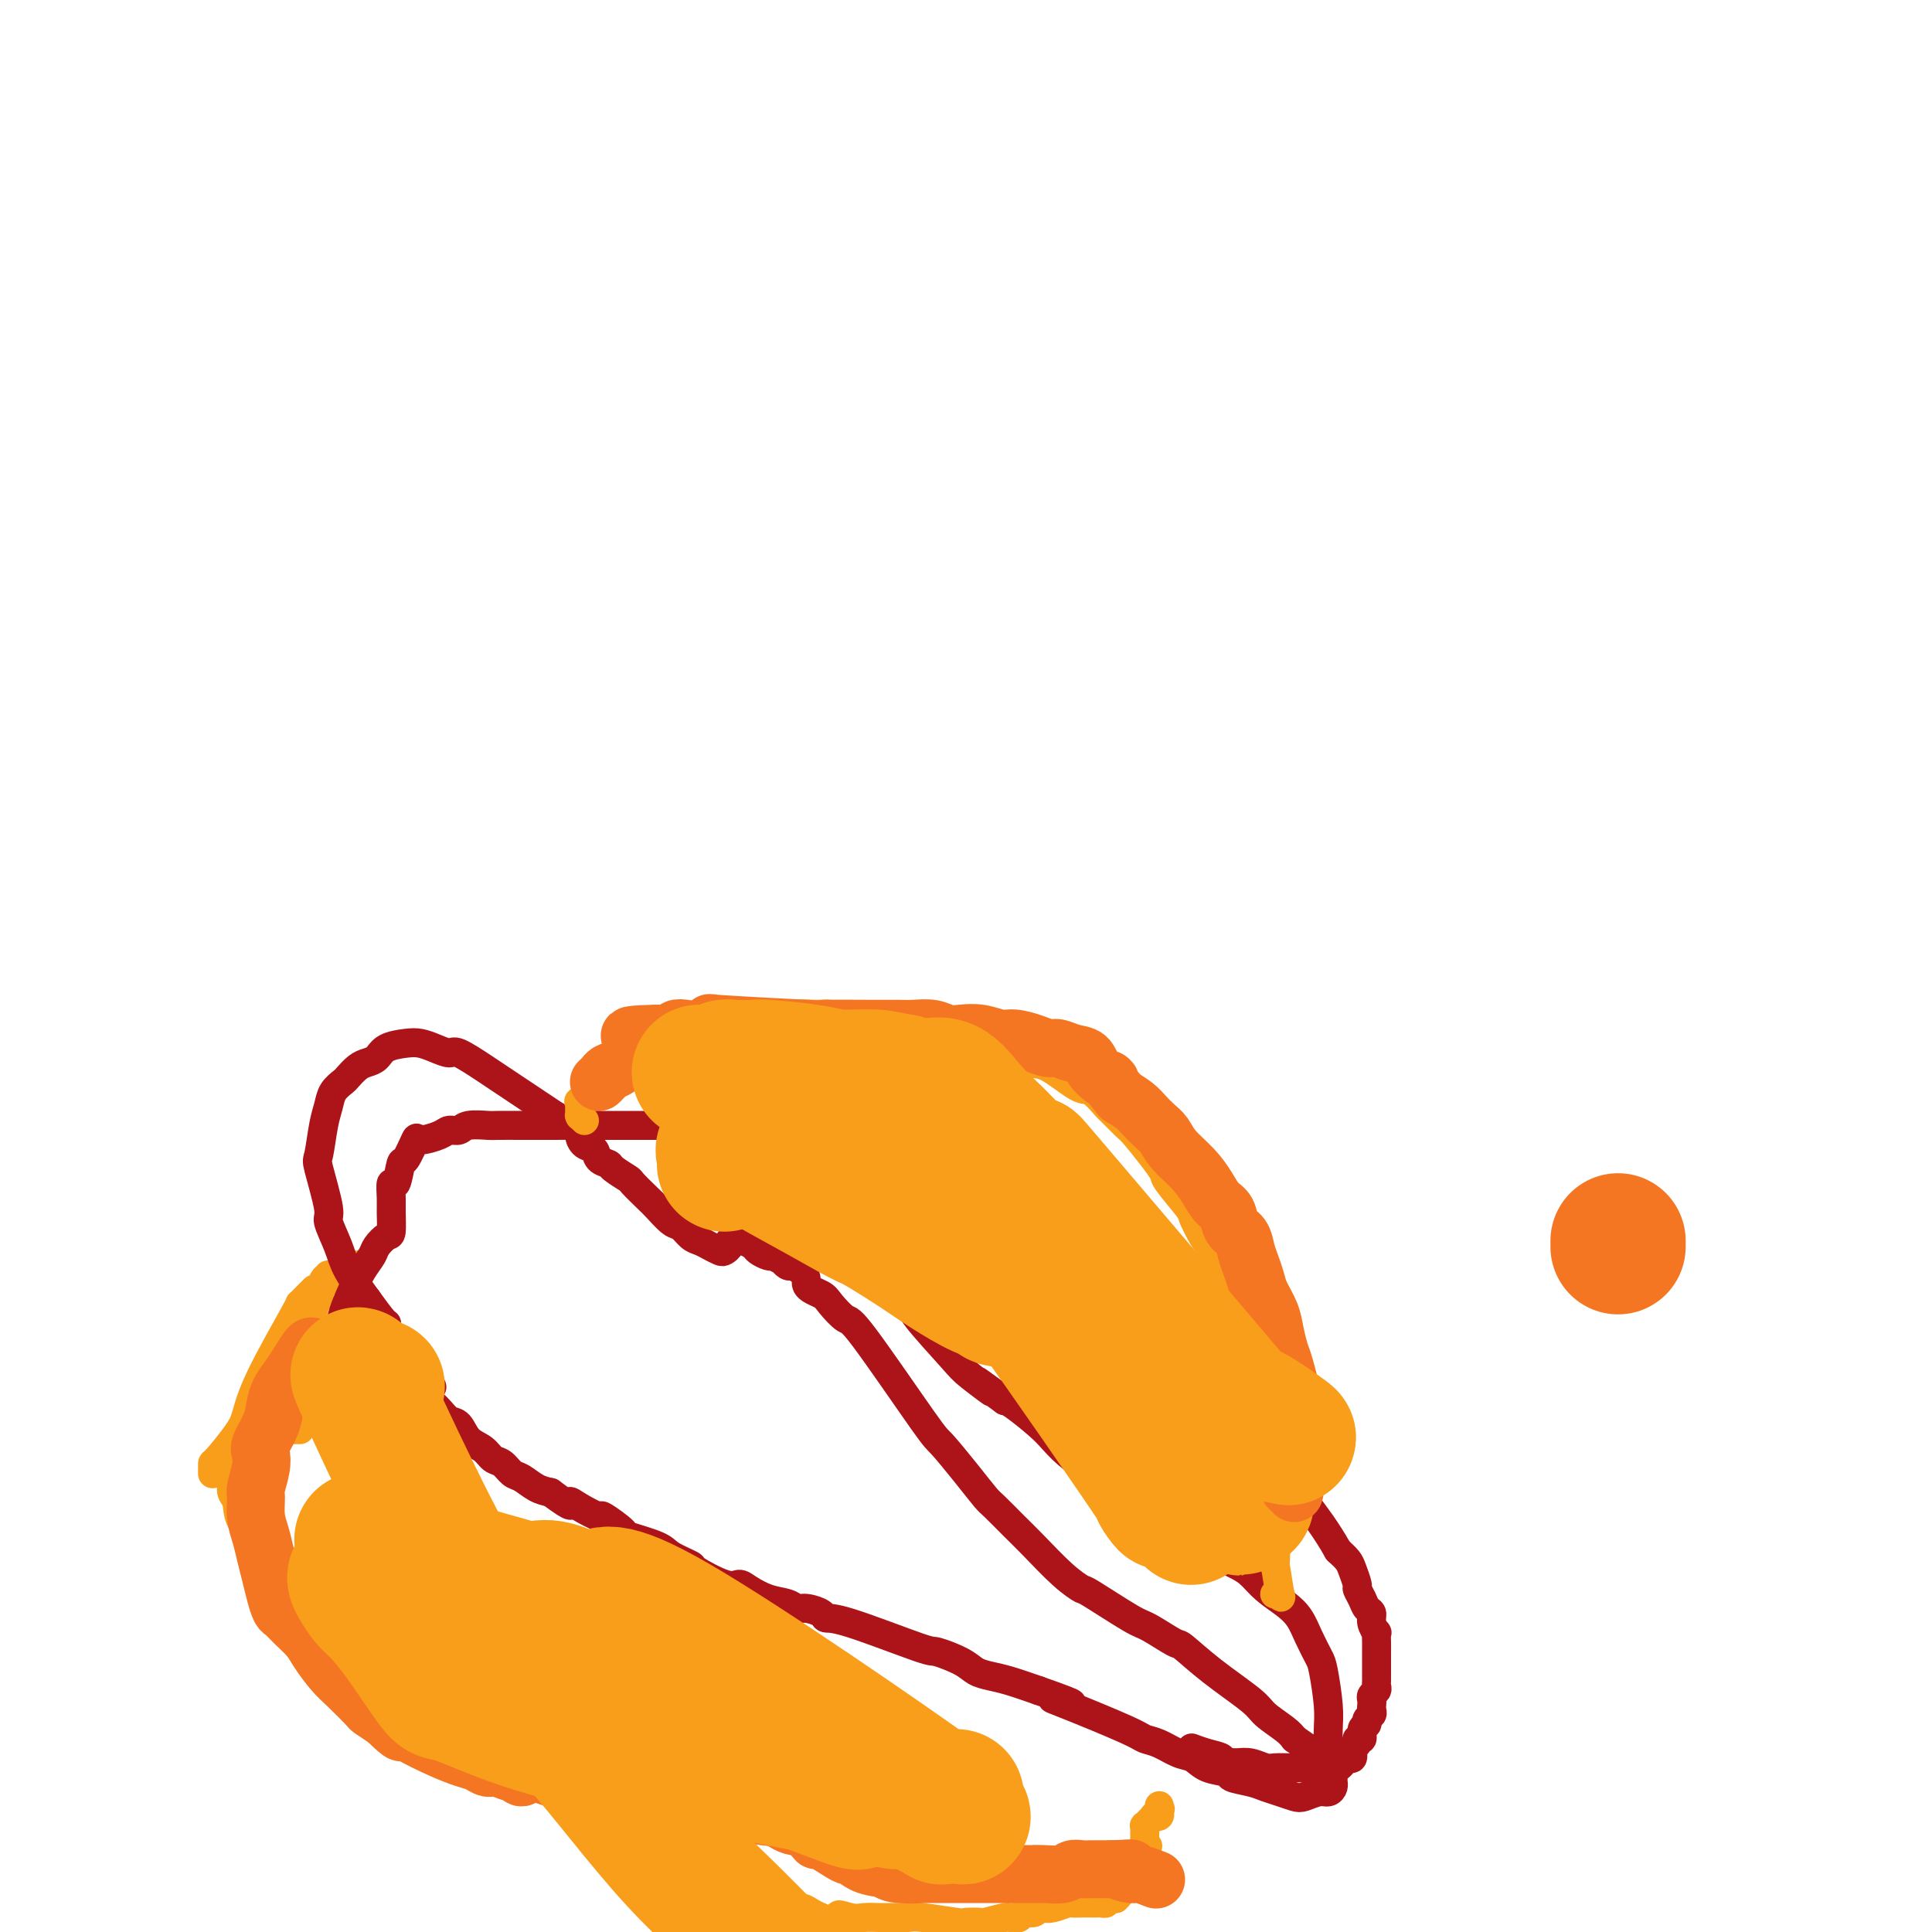 <svg viewBox='0 0 400 400' version='1.1' xmlns='http://www.w3.org/2000/svg' xmlns:xlink='http://www.w3.org/1999/xlink'><g fill='none' stroke='#F99E1B' stroke-width='6' stroke-linecap='round' stroke-linejoin='round'><path d='M50,300c-0.309,0.001 -0.619,0.003 -1,0c-0.381,-0.003 -0.834,-0.010 -1,0c-0.166,0.010 -0.045,0.038 0,0c0.045,-0.038 0.012,-0.141 0,0c-0.012,0.141 -0.004,0.528 0,1c0.004,0.472 0.005,1.031 0,2c-0.005,0.969 -0.015,2.349 0,3c0.015,0.651 0.054,0.574 0,1c-0.054,0.426 -0.202,1.356 0,2c0.202,0.644 0.754,1.002 1,2c0.246,0.998 0.184,2.638 1,4c0.816,1.362 2.508,2.448 3,3c0.492,0.552 -0.216,0.571 0,1c0.216,0.429 1.356,1.269 2,2c0.644,0.731 0.791,1.351 1,2c0.209,0.649 0.479,1.325 1,2c0.521,0.675 1.294,1.350 2,2c0.706,0.650 1.344,1.276 2,2c0.656,0.724 1.331,1.546 2,2c0.669,0.454 1.332,0.540 2,1c0.668,0.460 1.340,1.295 2,2c0.660,0.705 1.309,1.280 2,2c0.691,0.720 1.423,1.585 2,2c0.577,0.415 1.000,0.379 2,1c1.000,0.621 2.577,1.898 4,3c1.423,1.102 2.692,2.029 4,3c1.308,0.971 2.654,1.985 4,3'/><path d='M85,348c5.005,4.192 3.517,3.172 3,3c-0.517,-0.172 -0.063,0.503 2,2c2.063,1.497 5.736,3.817 7,5c1.264,1.183 0.119,1.230 1,2c0.881,0.770 3.789,2.262 5,3c1.211,0.738 0.727,0.722 1,1c0.273,0.278 1.305,0.851 3,2c1.695,1.149 4.053,2.875 6,4c1.947,1.125 3.483,1.650 4,2c0.517,0.350 0.017,0.526 1,1c0.983,0.474 3.451,1.244 5,2c1.549,0.756 2.179,1.496 3,2c0.821,0.504 1.831,0.773 3,1c1.169,0.227 2.496,0.414 4,1c1.504,0.586 3.184,1.571 4,2c0.816,0.429 0.767,0.303 2,1c1.233,0.697 3.746,2.218 5,3c1.254,0.782 1.247,0.825 2,1c0.753,0.175 2.264,0.481 3,1c0.736,0.519 0.697,1.252 2,2c1.303,0.748 3.949,1.511 5,2c1.051,0.489 0.508,0.705 1,1c0.492,0.295 2.019,0.671 3,1c0.981,0.329 1.418,0.613 2,1c0.582,0.387 1.311,0.877 2,1c0.689,0.123 1.339,-0.121 2,0c0.661,0.121 1.332,0.606 2,1c0.668,0.394 1.334,0.697 2,1'/><path d='M170,397c9.641,4.177 5.243,1.119 4,0c-1.243,-1.119 0.668,-0.300 2,0c1.332,0.300 2.085,0.079 3,0c0.915,-0.079 1.994,-0.017 3,0c1.006,0.017 1.941,-0.009 3,0c1.059,0.009 2.243,0.055 3,0c0.757,-0.055 1.089,-0.210 3,0c1.911,0.210 5.402,0.784 7,1c1.598,0.216 1.303,0.072 2,0c0.697,-0.072 2.386,-0.072 3,0c0.614,0.072 0.154,0.217 1,0c0.846,-0.217 2.999,-0.794 4,-1c1.001,-0.206 0.849,-0.040 1,0c0.151,0.040 0.604,-0.046 1,0c0.396,0.046 0.736,0.222 1,0c0.264,-0.222 0.454,-0.843 1,-1c0.546,-0.157 1.449,0.150 2,0c0.551,-0.150 0.749,-0.758 1,-1c0.251,-0.242 0.556,-0.117 1,0c0.444,0.117 1.026,0.228 2,0c0.974,-0.228 2.341,-0.793 3,-1c0.659,-0.207 0.610,-0.056 1,0c0.390,0.056 1.218,0.016 2,0c0.782,-0.016 1.516,-0.007 2,0c0.484,0.007 0.717,0.012 1,0c0.283,-0.012 0.615,-0.042 1,0c0.385,0.042 0.824,0.155 1,0c0.176,-0.155 0.088,-0.577 0,-1'/><path d='M229,393c4.265,-0.773 1.928,-0.206 1,0c-0.928,0.206 -0.446,0.051 0,0c0.446,-0.051 0.855,0.001 1,0c0.145,-0.001 0.025,-0.057 0,0c-0.025,0.057 0.045,0.225 0,0c-0.045,-0.225 -0.205,-0.844 0,-1c0.205,-0.156 0.773,0.150 1,0c0.227,-0.150 0.111,-0.758 0,-1c-0.111,-0.242 -0.218,-0.120 0,0c0.218,0.120 0.762,0.238 1,0c0.238,-0.238 0.169,-0.833 0,-1c-0.169,-0.167 -0.439,0.095 0,0c0.439,-0.095 1.585,-0.546 2,-1c0.415,-0.454 0.097,-0.910 0,-1c-0.097,-0.090 0.027,0.186 0,0c-0.027,-0.186 -0.204,-0.833 0,-1c0.204,-0.167 0.791,0.147 1,0c0.209,-0.147 0.042,-0.756 0,-1c-0.042,-0.244 0.041,-0.122 0,0c-0.041,0.122 -0.207,0.244 0,0c0.207,-0.244 0.788,-0.853 1,-1c0.212,-0.147 0.057,0.167 0,0c-0.057,-0.167 -0.015,-0.814 0,-1c0.015,-0.186 0.004,0.090 0,0c-0.004,-0.090 -0.002,-0.545 0,-1'/><path d='M237,383c1.238,-1.563 0.332,-0.470 0,0c-0.332,0.470 -0.089,0.318 0,0c0.089,-0.318 0.024,-0.803 0,-1c-0.024,-0.197 -0.006,-0.104 0,0c0.006,0.104 0.002,0.221 0,0c-0.002,-0.221 -0.000,-0.781 0,-1c0.000,-0.219 0.000,-0.096 0,0c-0.000,0.096 0.000,0.165 0,0c-0.000,-0.165 -0.001,-0.565 0,-1c0.001,-0.435 0.004,-0.905 0,-1c-0.004,-0.095 -0.015,0.184 0,0c0.015,-0.184 0.056,-0.833 0,-1c-0.056,-0.167 -0.207,0.148 0,0c0.207,-0.148 0.774,-0.757 1,-1c0.226,-0.243 0.112,-0.118 0,0c-0.112,0.118 -0.222,0.229 0,0c0.222,-0.229 0.778,-0.797 1,-1c0.222,-0.203 0.112,-0.041 0,0c-0.112,0.041 -0.226,-0.041 0,0c0.226,0.041 0.792,0.203 1,0c0.208,-0.203 0.060,-0.772 0,-1c-0.060,-0.228 -0.030,-0.114 0,0'/><path d='M240,375c0.464,-1.179 0.125,-0.125 0,0c-0.125,0.125 -0.036,-0.679 0,-1c0.036,-0.321 0.018,-0.161 0,0'/><path d='M62,296c0.083,0.001 0.167,0.001 0,0c-0.167,-0.001 -0.584,-0.004 -1,0c-0.416,0.004 -0.829,0.015 -1,0c-0.171,-0.015 -0.098,-0.056 0,0c0.098,0.056 0.222,0.207 0,0c-0.222,-0.207 -0.792,-0.773 -1,-1c-0.208,-0.227 -0.056,-0.113 0,0c0.056,0.113 0.015,0.227 0,0c-0.015,-0.227 -0.004,-0.796 0,-1c0.004,-0.204 0.001,-0.044 0,0c-0.001,0.044 -0.000,-0.030 0,0c0.000,0.030 0.000,0.163 0,0c-0.000,-0.163 -0.000,-0.621 0,-1c0.000,-0.379 -0.000,-0.680 0,-1c0.000,-0.320 0.000,-0.659 0,-1c-0.000,-0.341 -0.000,-0.683 0,-1c0.000,-0.317 0.000,-0.610 0,-1c-0.000,-0.390 -0.001,-0.879 0,-1c0.001,-0.121 0.004,0.126 0,0c-0.004,-0.126 -0.015,-0.625 0,-1c0.015,-0.375 0.057,-0.626 0,-1c-0.057,-0.374 -0.211,-0.870 0,-1c0.211,-0.130 0.789,0.106 1,0c0.211,-0.106 0.056,-0.553 0,-1c-0.056,-0.447 -0.012,-0.893 0,-1c0.012,-0.107 -0.007,0.126 0,0c0.007,-0.126 0.040,-0.611 0,-1c-0.040,-0.389 -0.154,-0.683 0,-1c0.154,-0.317 0.577,-0.659 1,-1'/><path d='M61,280c0.246,-2.517 -0.140,-1.308 0,-1c0.140,0.308 0.807,-0.285 1,-1c0.193,-0.715 -0.088,-1.554 0,-2c0.088,-0.446 0.544,-0.501 1,-1c0.456,-0.499 0.910,-1.443 1,-2c0.090,-0.557 -0.186,-0.727 0,-1c0.186,-0.273 0.833,-0.650 1,-1c0.167,-0.350 -0.148,-0.672 0,-1c0.148,-0.328 0.758,-0.662 1,-1c0.242,-0.338 0.116,-0.682 0,-1c-0.116,-0.318 -0.223,-0.611 0,-1c0.223,-0.389 0.777,-0.875 1,-1c0.223,-0.125 0.116,0.110 0,0c-0.116,-0.110 -0.243,-0.565 0,-1c0.243,-0.435 0.854,-0.849 1,-1c0.146,-0.151 -0.172,-0.041 0,0c0.172,0.041 0.835,0.011 1,0c0.165,-0.011 -0.167,-0.002 0,0c0.167,0.002 0.833,-0.004 1,0c0.167,0.004 -0.167,0.016 0,0c0.167,-0.016 0.833,-0.061 1,0c0.167,0.061 -0.167,0.226 0,0c0.167,-0.226 0.833,-0.845 1,-1c0.167,-0.155 -0.165,0.155 0,0c0.165,-0.155 0.828,-0.773 1,-1c0.172,-0.227 -0.146,-0.061 0,0c0.146,0.061 0.756,0.017 1,0c0.244,-0.017 0.122,-0.009 0,0'/><path d='M74,262c1.000,-0.333 0.500,-0.167 0,0'/><path d='M44,305c-0.000,0.111 -0.000,0.222 0,0c0.000,-0.222 0.000,-0.777 0,-1c-0.000,-0.223 -0.001,-0.114 0,0c0.001,0.114 0.003,0.234 0,0c-0.003,-0.234 -0.010,-0.823 0,-1c0.010,-0.177 0.039,0.056 1,-1c0.961,-1.056 2.856,-3.403 4,-5c1.144,-1.597 1.539,-2.445 2,-4c0.461,-1.555 0.989,-3.818 3,-8c2.011,-4.182 5.506,-10.284 7,-13c1.494,-2.716 0.988,-2.047 1,-2c0.012,0.047 0.543,-0.527 1,-1c0.457,-0.473 0.840,-0.845 1,-1c0.160,-0.155 0.095,-0.094 0,0c-0.095,0.094 -0.221,0.221 0,0c0.221,-0.221 0.790,-0.790 1,-1c0.210,-0.210 0.060,-0.060 0,0c-0.060,0.060 -0.030,0.030 0,0'/></g>
<g fill='none' stroke='#AD1419' stroke-width='6' stroke-linecap='round' stroke-linejoin='round'><path d='M76,269c-0.454,-0.009 -0.908,-0.018 -1,0c-0.092,0.018 0.177,0.063 0,0c-0.177,-0.063 -0.802,-0.232 -1,0c-0.198,0.232 0.031,0.867 0,1c-0.031,0.133 -0.322,-0.236 0,0c0.322,0.236 1.255,1.077 2,2c0.745,0.923 1.300,1.926 2,3c0.700,1.074 1.543,2.218 2,3c0.457,0.782 0.527,1.203 1,2c0.473,0.797 1.348,1.970 2,3c0.652,1.030 1.081,1.915 2,3c0.919,1.085 2.330,2.369 3,3c0.670,0.631 0.601,0.610 1,1c0.399,0.390 1.265,1.192 2,2c0.735,0.808 1.337,1.621 2,2c0.663,0.379 1.385,0.324 2,1c0.615,0.676 1.124,2.083 2,3c0.876,0.917 2.121,1.344 3,2c0.879,0.656 1.393,1.541 2,2c0.607,0.459 1.306,0.490 2,1c0.694,0.510 1.382,1.497 2,2c0.618,0.503 1.166,0.520 2,1c0.834,0.480 1.952,1.423 3,2c1.048,0.577 2.024,0.789 3,1'/><path d='M114,309c5.336,3.986 4.178,2.452 4,2c-0.178,-0.452 0.626,0.179 2,1c1.374,0.821 3.317,1.834 4,2c0.683,0.166 0.106,-0.514 1,0c0.894,0.514 3.260,2.222 4,3c0.740,0.778 -0.147,0.626 1,1c1.147,0.374 4.327,1.275 6,2c1.673,0.725 1.838,1.276 3,2c1.162,0.724 3.321,1.622 4,2c0.679,0.378 -0.122,0.238 1,1c1.122,0.762 4.167,2.428 6,3c1.833,0.572 2.455,0.052 3,0c0.545,-0.052 1.012,0.364 2,1c0.988,0.636 2.496,1.494 4,2c1.504,0.506 3.004,0.662 4,1c0.996,0.338 1.488,0.860 2,1c0.512,0.140 1.045,-0.102 2,0c0.955,0.102 2.332,0.548 3,1c0.668,0.452 0.626,0.912 1,1c0.374,0.088 1.163,-0.194 5,1c3.837,1.194 10.721,3.864 14,5c3.279,1.136 2.952,0.737 4,1c1.048,0.263 3.471,1.186 5,2c1.529,0.814 2.162,1.517 3,2c0.838,0.483 1.879,0.745 3,1c1.121,0.255 2.320,0.501 4,1c1.680,0.499 3.840,1.249 6,2'/><path d='M215,350c11.020,3.869 6.071,2.541 4,2c-2.071,-0.541 -1.264,-0.296 2,1c3.264,1.296 8.985,3.641 12,5c3.015,1.359 3.323,1.730 4,2c0.677,0.270 1.723,0.440 3,1c1.277,0.560 2.784,1.512 4,2c1.216,0.488 2.142,0.512 3,1c0.858,0.488 1.647,1.440 3,2c1.353,0.560 3.271,0.727 4,1c0.729,0.273 0.268,0.651 1,1c0.732,0.349 2.656,0.669 4,1c1.344,0.331 2.107,0.673 3,1c0.893,0.327 1.916,0.638 3,1c1.084,0.362 2.227,0.774 3,1c0.773,0.226 1.174,0.267 2,0c0.826,-0.267 2.078,-0.841 3,-1c0.922,-0.159 1.515,0.097 2,0c0.485,-0.097 0.862,-0.547 1,-1c0.138,-0.453 0.036,-0.909 0,-1c-0.036,-0.091 -0.007,0.183 0,0c0.007,-0.183 -0.009,-0.822 0,-1c0.009,-0.178 0.044,0.106 0,0c-0.044,-0.106 -0.166,-0.601 0,-1c0.166,-0.399 0.619,-0.701 1,-1c0.381,-0.299 0.690,-0.596 1,-1c0.310,-0.404 0.622,-0.917 1,-1c0.378,-0.083 0.822,0.262 1,0c0.178,-0.262 0.089,-1.131 0,-2'/><path d='M280,362c0.863,-1.396 1.020,-0.885 1,-1c-0.020,-0.115 -0.217,-0.857 0,-1c0.217,-0.143 0.846,0.313 1,0c0.154,-0.313 -0.169,-1.393 0,-2c0.169,-0.607 0.830,-0.740 1,-1c0.170,-0.260 -0.150,-0.647 0,-1c0.150,-0.353 0.771,-0.672 1,-1c0.229,-0.328 0.065,-0.665 0,-1c-0.065,-0.335 -0.032,-0.667 0,-1c0.032,-0.333 0.061,-0.667 0,-1c-0.061,-0.333 -0.212,-0.666 0,-1c0.212,-0.334 0.789,-0.671 1,-1c0.211,-0.329 0.057,-0.651 0,-1c-0.057,-0.349 -0.015,-0.723 0,-1c0.015,-0.277 0.004,-0.455 0,-1c-0.004,-0.545 -0.001,-1.458 0,-2c0.001,-0.542 -0.000,-0.713 0,-1c0.000,-0.287 0.001,-0.688 0,-1c-0.001,-0.312 -0.004,-0.534 0,-1c0.004,-0.466 0.016,-1.175 0,-2c-0.016,-0.825 -0.060,-1.764 0,-2c0.060,-0.236 0.224,0.232 0,0c-0.224,-0.232 -0.834,-1.166 -1,-2c-0.166,-0.834 0.114,-1.570 0,-2c-0.114,-0.430 -0.622,-0.556 -1,-1c-0.378,-0.444 -0.625,-1.207 -1,-2c-0.375,-0.793 -0.877,-1.616 -1,-2c-0.123,-0.384 0.132,-0.330 0,-1c-0.132,-0.670 -0.651,-2.065 -1,-3c-0.349,-0.935 -0.528,-1.410 -1,-2c-0.472,-0.590 -1.236,-1.295 -2,-2'/><path d='M277,321c-2.547,-4.556 -4.913,-7.447 -6,-9c-1.087,-1.553 -0.893,-1.767 -1,-2c-0.107,-0.233 -0.515,-0.485 -1,-1c-0.485,-0.515 -1.047,-1.293 -2,-3c-0.953,-1.707 -2.296,-4.344 -3,-6c-0.704,-1.656 -0.770,-2.331 -1,-3c-0.230,-0.669 -0.624,-1.332 -1,-2c-0.376,-0.668 -0.734,-1.342 -1,-2c-0.266,-0.658 -0.441,-1.302 -1,-2c-0.559,-0.698 -1.502,-1.452 -2,-2c-0.498,-0.548 -0.552,-0.890 -1,-2c-0.448,-1.110 -1.291,-2.987 -2,-4c-0.709,-1.013 -1.286,-1.163 -2,-2c-0.714,-0.837 -1.566,-2.360 -2,-3c-0.434,-0.640 -0.452,-0.398 -1,-1c-0.548,-0.602 -1.628,-2.048 -3,-3c-1.372,-0.952 -3.036,-1.412 -4,-2c-0.964,-0.588 -1.228,-1.306 -2,-2c-0.772,-0.694 -2.052,-1.366 -3,-2c-0.948,-0.634 -1.564,-1.232 -2,-2c-0.436,-0.768 -0.691,-1.705 -1,-2c-0.309,-0.295 -0.672,0.054 -1,0c-0.328,-0.054 -0.622,-0.511 -2,-2c-1.378,-1.489 -3.842,-4.009 -5,-5c-1.158,-0.991 -1.011,-0.451 -2,-1c-0.989,-0.549 -3.112,-2.186 -4,-3c-0.888,-0.814 -0.539,-0.804 -1,-1c-0.461,-0.196 -1.730,-0.598 -3,-1'/><path d='M217,251c-5.737,-4.567 -3.078,-2.486 -3,-2c0.078,0.486 -2.423,-0.625 -4,-1c-1.577,-0.375 -2.228,-0.015 -3,0c-0.772,0.015 -1.665,-0.314 -3,-1c-1.335,-0.686 -3.113,-1.728 -4,-2c-0.887,-0.272 -0.884,0.225 -2,0c-1.116,-0.225 -3.352,-1.174 -5,-2c-1.648,-0.826 -2.710,-1.531 -4,-2c-1.290,-0.469 -2.808,-0.703 -4,-1c-1.192,-0.297 -2.057,-0.658 -3,-1c-0.943,-0.342 -1.964,-0.666 -3,-1c-1.036,-0.334 -2.088,-0.677 -3,-1c-0.912,-0.323 -1.685,-0.626 -3,-1c-1.315,-0.374 -3.171,-0.818 -4,-1c-0.829,-0.182 -0.630,-0.100 -1,0c-0.370,0.100 -1.308,0.219 -2,0c-0.692,-0.219 -1.139,-0.777 -2,-1c-0.861,-0.223 -2.138,-0.112 -3,0c-0.862,0.112 -1.310,0.226 -3,0c-1.690,-0.226 -4.623,-0.793 -8,-1c-3.377,-0.207 -7.198,-0.056 -9,0c-1.802,0.056 -1.585,0.015 -2,0c-0.415,-0.015 -1.462,-0.004 -3,0c-1.538,0.004 -3.567,0.001 -5,0c-1.433,-0.001 -2.270,-0.000 -3,0c-0.730,0.000 -1.351,0.000 -2,0c-0.649,-0.000 -1.324,-0.000 -2,0'/><path d='M124,233c-7.205,-0.309 -2.718,-0.083 -2,0c0.718,0.083 -2.333,0.022 -4,0c-1.667,-0.022 -1.949,-0.006 -3,0c-1.051,0.006 -2.869,0.000 -4,0c-1.131,-0.000 -1.573,0.004 -3,0c-1.427,-0.004 -3.839,-0.016 -5,0c-1.161,0.016 -1.071,0.059 -2,0c-0.929,-0.059 -2.876,-0.221 -4,0c-1.124,0.221 -1.424,0.826 -2,1c-0.576,0.174 -1.429,-0.082 -2,0c-0.571,0.082 -0.860,0.501 -2,1c-1.140,0.499 -3.131,1.078 -4,1c-0.869,-0.078 -0.615,-0.812 -1,0c-0.385,0.812 -1.410,3.169 -2,4c-0.590,0.831 -0.747,0.135 -1,1c-0.253,0.865 -0.603,3.290 -1,4c-0.397,0.710 -0.840,-0.295 -1,0c-0.160,0.295 -0.036,1.889 0,3c0.036,1.111 -0.017,1.739 0,3c0.017,1.261 0.104,3.155 0,4c-0.104,0.845 -0.398,0.640 -1,1c-0.602,0.360 -1.513,1.284 -2,2c-0.487,0.716 -0.550,1.222 -1,2c-0.450,0.778 -1.285,1.827 -2,3c-0.715,1.173 -1.308,2.470 -2,4c-0.692,1.530 -1.483,3.294 -2,5c-0.517,1.706 -0.758,3.353 -1,5'/><path d='M70,277c-3.017,7.669 -2.058,6.342 -2,6c0.058,-0.342 -0.783,0.301 -1,1c-0.217,0.699 0.190,1.455 0,2c-0.190,0.545 -0.976,0.878 -1,1c-0.024,0.122 0.715,0.032 1,0c0.285,-0.032 0.117,-0.007 1,0c0.883,0.007 2.818,-0.003 4,0c1.182,0.003 1.610,0.019 2,0c0.390,-0.019 0.743,-0.071 2,0c1.257,0.071 3.419,0.267 5,0c1.581,-0.267 2.579,-0.995 4,-1c1.421,-0.005 3.263,0.713 4,1c0.737,0.287 0.368,0.144 0,0'/><path d='M80,274c0.052,0.033 0.103,0.065 0,0c-0.103,-0.065 -0.361,-0.228 -1,-1c-0.639,-0.772 -1.658,-2.154 -3,-4c-1.342,-1.846 -3.008,-4.155 -4,-6c-0.992,-1.845 -1.310,-3.225 -2,-5c-0.690,-1.775 -1.751,-3.945 -2,-5c-0.249,-1.055 0.315,-0.995 0,-3c-0.315,-2.005 -1.508,-6.074 -2,-8c-0.492,-1.926 -0.283,-1.710 0,-3c0.283,-1.290 0.638,-4.085 1,-6c0.362,-1.915 0.730,-2.951 1,-4c0.270,-1.049 0.442,-2.113 1,-3c0.558,-0.887 1.501,-1.599 2,-2c0.499,-0.401 0.555,-0.492 1,-1c0.445,-0.508 1.281,-1.432 2,-2c0.719,-0.568 1.322,-0.780 2,-1c0.678,-0.220 1.430,-0.449 2,-1c0.570,-0.551 0.958,-1.425 2,-2c1.042,-0.575 2.737,-0.850 4,-1c1.263,-0.150 2.092,-0.174 3,0c0.908,0.174 1.895,0.546 3,1c1.105,0.454 2.330,0.989 3,1c0.670,0.011 0.787,-0.503 2,0c1.213,0.503 3.521,2.021 5,3c1.479,0.979 2.128,1.417 3,2c0.872,0.583 1.966,1.311 3,2c1.034,0.689 2.009,1.339 3,2c0.991,0.661 1.997,1.332 3,2c1.003,0.668 2.001,1.334 3,2'/><path d='M115,231c5.434,3.114 5.018,3.398 5,4c-0.018,0.602 0.360,1.522 1,2c0.640,0.478 1.541,0.514 2,1c0.459,0.486 0.474,1.424 1,2c0.526,0.576 1.562,0.791 2,1c0.438,0.209 0.276,0.411 1,1c0.724,0.589 2.333,1.566 3,2c0.667,0.434 0.391,0.325 1,1c0.609,0.675 2.102,2.135 3,3c0.898,0.865 1.199,1.135 2,2c0.801,0.865 2.101,2.326 3,3c0.899,0.674 1.396,0.562 2,1c0.604,0.438 1.313,1.424 2,2c0.687,0.576 1.351,0.740 2,1c0.649,0.260 1.284,0.616 2,1c0.716,0.384 1.515,0.797 2,1c0.485,0.203 0.658,0.197 1,0c0.342,-0.197 0.855,-0.586 1,-1c0.145,-0.414 -0.078,-0.854 0,-1c0.078,-0.146 0.458,0.003 1,0c0.542,-0.003 1.246,-0.158 2,0c0.754,0.158 1.559,0.630 2,1c0.441,0.370 0.518,0.639 1,1c0.482,0.361 1.368,0.814 2,1c0.632,0.186 1.009,0.106 1,0c-0.009,-0.106 -0.406,-0.238 0,0c0.406,0.238 1.614,0.847 2,1c0.386,0.153 -0.050,-0.151 0,0c0.050,0.151 0.586,0.757 1,1c0.414,0.243 0.707,0.121 1,0'/><path d='M164,262c3.767,1.732 2.684,3.062 3,4c0.316,0.938 2.032,1.485 3,2c0.968,0.515 1.187,0.999 2,2c0.813,1.001 2.219,2.521 3,3c0.781,0.479 0.937,-0.082 4,4c3.063,4.082 9.031,12.807 12,17c2.969,4.193 2.937,3.854 4,5c1.063,1.146 3.219,3.777 5,6c1.781,2.223 3.186,4.037 4,5c0.814,0.963 1.038,1.075 2,2c0.962,0.925 2.660,2.664 4,4c1.340,1.336 2.320,2.271 4,4c1.680,1.729 4.061,4.254 6,6c1.939,1.746 3.438,2.714 4,3c0.562,0.286 0.189,-0.109 2,1c1.811,1.109 5.807,3.722 8,5c2.193,1.278 2.584,1.220 4,2c1.416,0.780 3.858,2.396 5,3c1.142,0.604 0.985,0.196 2,1c1.015,0.804 3.203,2.820 6,5c2.797,2.180 6.203,4.522 8,6c1.797,1.478 1.984,2.090 3,3c1.016,0.910 2.862,2.117 4,3c1.138,0.883 1.569,1.441 2,2'/><path d='M268,360c8.089,5.680 4.311,2.881 3,2c-1.311,-0.881 -0.154,0.156 1,1c1.154,0.844 2.305,1.494 3,2c0.695,0.506 0.935,0.868 1,1c0.065,0.132 -0.043,0.035 0,0c0.043,-0.035 0.238,-0.010 0,0c-0.238,0.010 -0.908,0.003 -1,0c-0.092,-0.003 0.393,-0.001 0,0c-0.393,0.001 -1.663,0.000 -2,0c-0.337,-0.000 0.260,-0.000 0,0c-0.260,0.000 -1.377,0.000 -2,0c-0.623,-0.000 -0.751,-0.000 -1,0c-0.249,0.000 -0.618,0.001 -1,0c-0.382,-0.001 -0.777,-0.004 -1,0c-0.223,0.004 -0.275,0.015 -1,0c-0.725,-0.015 -2.122,-0.056 -3,0c-0.878,0.056 -1.236,0.207 -2,0c-0.764,-0.207 -1.932,-0.774 -3,-1c-1.068,-0.226 -2.034,-0.113 -3,0'/><path d='M256,365c-3.485,-0.182 -2.697,-0.636 -3,-1c-0.303,-0.364 -1.697,-0.636 -3,-1c-1.303,-0.364 -2.515,-0.818 -3,-1c-0.485,-0.182 -0.242,-0.091 0,0'/><path d='M275,368c0.000,-0.306 0.000,-0.612 0,-1c-0.000,-0.388 -0.000,-0.858 0,-1c0.000,-0.142 0.001,0.044 0,0c-0.001,-0.044 -0.003,-0.320 0,-1c0.003,-0.680 0.013,-1.766 0,-3c-0.013,-1.234 -0.048,-2.615 0,-4c0.048,-1.385 0.179,-2.772 0,-5c-0.179,-2.228 -0.669,-5.296 -1,-7c-0.331,-1.704 -0.504,-2.045 -1,-3c-0.496,-0.955 -1.315,-2.525 -2,-4c-0.685,-1.475 -1.235,-2.856 -2,-4c-0.765,-1.144 -1.746,-2.050 -3,-3c-1.254,-0.950 -2.782,-1.943 -4,-3c-1.218,-1.057 -2.128,-2.178 -3,-3c-0.872,-0.822 -1.707,-1.346 -3,-2c-1.293,-0.654 -3.044,-1.437 -4,-2c-0.956,-0.563 -1.115,-0.906 -3,-2c-1.885,-1.094 -5.494,-2.939 -7,-4c-1.506,-1.061 -0.910,-1.337 -2,-2c-1.090,-0.663 -3.867,-1.714 -6,-3c-2.133,-1.286 -3.622,-2.807 -5,-4c-1.378,-1.193 -2.645,-2.057 -4,-3c-1.355,-0.943 -2.797,-1.965 -4,-3c-1.203,-1.035 -2.168,-2.081 -3,-3c-0.832,-0.919 -1.532,-1.709 -3,-3c-1.468,-1.291 -3.705,-3.083 -5,-4c-1.295,-0.917 -1.647,-0.958 -2,-1'/><path d='M208,290c-9.909,-7.265 -4.182,-2.928 -3,-2c1.182,0.928 -2.182,-1.553 -4,-3c-1.818,-1.447 -2.089,-1.861 -4,-4c-1.911,-2.139 -5.461,-6.004 -7,-8c-1.539,-1.996 -1.065,-2.122 -2,-3c-0.935,-0.878 -3.278,-2.507 -5,-4c-1.722,-1.493 -2.824,-2.851 -4,-4c-1.176,-1.149 -2.427,-2.090 -4,-3c-1.573,-0.910 -3.469,-1.789 -5,-3c-1.531,-1.211 -2.698,-2.756 -4,-4c-1.302,-1.244 -2.741,-2.189 -4,-3c-1.259,-0.811 -2.339,-1.488 -3,-2c-0.661,-0.512 -0.903,-0.861 -1,-1c-0.097,-0.139 -0.048,-0.070 0,0'/></g>
<g fill='none' stroke='#F99E1B' stroke-width='6' stroke-linecap='round' stroke-linejoin='round'><path d='M121,232c-0.423,-0.414 -0.845,-0.828 -1,-1c-0.155,-0.172 -0.041,-0.103 0,0c0.041,0.103 0.011,0.239 0,0c-0.011,-0.239 -0.002,-0.853 0,-1c0.002,-0.147 -0.001,0.172 0,0c0.001,-0.172 0.007,-0.835 0,-1c-0.007,-0.165 -0.027,0.168 0,0c0.027,-0.168 0.099,-0.839 0,-1c-0.099,-0.161 -0.371,0.186 0,0c0.371,-0.186 1.386,-0.904 3,-2c1.614,-1.096 3.829,-2.569 5,-3c1.171,-0.431 1.298,0.180 2,0c0.702,-0.180 1.977,-1.150 3,-2c1.023,-0.850 1.793,-1.579 3,-2c1.207,-0.421 2.852,-0.532 4,-1c1.148,-0.468 1.800,-1.292 3,-2c1.200,-0.708 2.947,-1.300 5,-2c2.053,-0.700 4.410,-1.509 6,-2c1.590,-0.491 2.411,-0.665 4,-1c1.589,-0.335 3.946,-0.833 6,-1c2.054,-0.167 3.804,-0.003 5,0c1.196,0.003 1.838,-0.154 3,0c1.162,0.154 2.845,0.619 5,1c2.155,0.381 4.784,0.680 7,1c2.216,0.320 4.020,0.663 6,1c1.980,0.337 4.137,0.668 6,1c1.863,0.332 3.431,0.666 5,1'/><path d='M201,215c7.944,1.044 6.303,1.654 6,2c-0.303,0.346 0.732,0.430 2,1c1.268,0.570 2.767,1.628 4,2c1.233,0.372 2.198,0.058 4,1c1.802,0.942 4.441,3.138 6,4c1.559,0.862 2.040,0.388 3,1c0.960,0.612 2.400,2.310 3,3c0.600,0.690 0.361,0.374 1,1c0.639,0.626 2.157,2.195 3,3c0.843,0.805 1.011,0.846 2,2c0.989,1.154 2.799,3.420 4,5c1.201,1.580 1.792,2.475 2,3c0.208,0.525 0.032,0.680 1,2c0.968,1.320 3.078,3.805 4,5c0.922,1.195 0.655,1.100 1,2c0.345,0.900 1.300,2.795 2,4c0.700,1.205 1.143,1.722 2,3c0.857,1.278 2.127,3.319 3,5c0.873,1.681 1.348,3.003 2,4c0.652,0.997 1.480,1.671 2,3c0.520,1.329 0.732,3.314 1,4c0.268,0.686 0.594,0.075 1,1c0.406,0.925 0.893,3.387 1,5c0.107,1.613 -0.168,2.376 0,3c0.168,0.624 0.777,1.110 1,2c0.223,0.890 0.060,2.185 0,3c-0.060,0.815 -0.016,1.149 0,2c0.016,0.851 0.004,2.218 0,3c-0.004,0.782 -0.001,0.980 0,2c0.001,1.020 0.000,2.863 0,4c-0.000,1.137 -0.000,1.569 0,2'/><path d='M262,302c0.845,5.096 0.959,2.336 1,2c0.041,-0.336 0.010,1.753 0,3c-0.010,1.247 0.001,1.652 0,2c-0.001,0.348 -0.014,0.639 0,1c0.014,0.361 0.055,0.791 0,1c-0.055,0.209 -0.207,0.198 0,1c0.207,0.802 0.775,2.418 1,5c0.225,2.582 0.109,6.132 0,7c-0.109,0.868 -0.211,-0.944 0,0c0.211,0.944 0.736,4.645 1,6c0.264,1.355 0.267,0.363 0,0c-0.267,-0.363 -0.803,-0.098 -1,0c-0.197,0.098 -0.056,0.028 0,0c0.056,-0.028 0.028,-0.014 0,0'/></g>
<g fill='none' stroke='#F99E1B' stroke-width='28' stroke-linecap='round' stroke-linejoin='round'><path d='M154,240c-0.001,-0.418 -0.002,-0.837 0,-1c0.002,-0.163 0.008,-0.072 0,0c-0.008,0.072 -0.031,0.125 0,0c0.031,-0.125 0.114,-0.426 1,0c0.886,0.426 2.575,1.580 5,3c2.425,1.420 5.587,3.106 9,5c3.413,1.894 7.078,3.996 9,5c1.922,1.004 2.102,0.909 4,2c1.898,1.091 5.514,3.368 8,5c2.486,1.632 3.844,2.618 6,4c2.156,1.382 5.112,3.159 7,4c1.888,0.841 2.709,0.747 3,1c0.291,0.253 0.053,0.853 1,1c0.947,0.147 3.080,-0.159 4,0c0.920,0.159 0.628,0.782 1,1c0.372,0.218 1.409,0.030 2,0c0.591,-0.030 0.737,0.099 1,0c0.263,-0.099 0.644,-0.427 2,0c1.356,0.427 3.688,1.607 5,2c1.312,0.393 1.605,-0.001 2,0c0.395,0.001 0.894,0.396 2,1c1.106,0.604 2.821,1.416 4,2c1.179,0.584 1.822,0.941 2,1c0.178,0.059 -0.110,-0.180 0,0c0.110,0.180 0.617,0.780 1,1c0.383,0.220 0.642,0.059 1,0c0.358,-0.059 0.817,-0.017 1,0c0.183,0.017 0.092,0.008 0,0'/><path d='M211,262c-0.453,-0.453 -0.906,-0.905 -1,-1c-0.094,-0.095 0.172,0.168 0,0c-0.172,-0.168 -0.783,-0.766 -1,-1c-0.217,-0.234 -0.040,-0.106 0,0c0.040,0.106 -0.058,0.188 0,0c0.058,-0.188 0.272,-0.646 1,0c0.728,0.646 1.969,2.395 4,4c2.031,1.605 4.851,3.065 8,6c3.149,2.935 6.626,7.343 9,10c2.374,2.657 3.646,3.562 5,5c1.354,1.438 2.791,3.410 4,5c1.209,1.590 2.192,2.799 3,4c0.808,1.201 1.441,2.392 2,3c0.559,0.608 1.042,0.631 2,2c0.958,1.369 2.390,4.083 3,5c0.610,0.917 0.398,0.037 1,1c0.602,0.963 2.017,3.771 3,5c0.983,1.229 1.535,0.880 2,1c0.465,0.120 0.842,0.708 1,1c0.158,0.292 0.096,0.289 0,0c-0.096,-0.289 -0.225,-0.862 0,-1c0.225,-0.138 0.803,0.161 1,0c0.197,-0.161 0.011,-0.781 0,-1c-0.011,-0.219 0.152,-0.038 0,0c-0.152,0.038 -0.618,-0.067 -1,0c-0.382,0.067 -0.681,0.305 -1,0c-0.319,-0.305 -0.660,-1.152 -1,-2'/><path d='M255,308c-1.202,-1.641 -3.207,-3.744 -6,-7c-2.793,-3.256 -6.374,-7.666 -9,-11c-2.626,-3.334 -4.296,-5.593 -6,-8c-1.704,-2.407 -3.444,-4.962 -5,-7c-1.556,-2.038 -2.930,-3.558 -4,-5c-1.070,-1.442 -1.836,-2.807 -3,-4c-1.164,-1.193 -2.728,-2.214 -4,-3c-1.272,-0.786 -2.253,-1.336 -3,-2c-0.747,-0.664 -1.258,-1.442 -2,-2c-0.742,-0.558 -1.713,-0.896 -2,-1c-0.287,-0.104 0.111,0.025 0,0c-0.111,-0.025 -0.731,-0.203 -1,0c-0.269,0.203 -0.188,0.788 0,1c0.188,0.212 0.481,0.053 1,1c0.519,0.947 1.262,3.002 3,6c1.738,2.998 4.470,6.941 6,9c1.530,2.059 1.857,2.236 3,4c1.143,1.764 3.100,5.116 5,8c1.900,2.884 3.741,5.301 5,7c1.259,1.699 1.934,2.679 3,4c1.066,1.321 2.523,2.984 3,4c0.477,1.016 -0.027,1.385 0,2c0.027,0.615 0.585,1.475 1,2c0.415,0.525 0.685,0.715 1,1c0.315,0.285 0.673,0.665 1,1c0.327,0.335 0.624,0.626 1,1c0.376,0.374 0.832,0.831 1,1c0.168,0.169 0.048,0.048 0,0c-0.048,-0.048 -0.024,-0.024 0,0'/><path d='M244,310c5.200,8.063 1.199,2.222 0,0c-1.199,-2.222 0.404,-0.824 1,0c0.596,0.824 0.183,1.074 0,1c-0.183,-0.074 -0.137,-0.474 0,0c0.137,0.474 0.366,1.820 -1,1c-1.366,-0.820 -4.327,-3.807 -4,-3c0.327,0.807 3.943,5.406 -1,-2c-4.943,-7.406 -18.446,-26.818 -25,-36c-6.554,-9.182 -6.161,-8.133 -6,-8c0.161,0.133 0.088,-0.648 -2,-3c-2.088,-2.352 -6.193,-6.274 -8,-8c-1.807,-1.726 -1.317,-1.256 -2,-2c-0.683,-0.744 -2.541,-2.702 -4,-4c-1.459,-1.298 -2.520,-1.938 -4,-3c-1.480,-1.062 -3.377,-2.547 -4,-3c-0.623,-0.453 0.030,0.127 0,0c-0.030,-0.127 -0.742,-0.962 -1,-1c-0.258,-0.038 -0.062,0.720 0,1c0.062,0.280 -0.010,0.081 0,0c0.010,-0.081 0.102,-0.044 1,0c0.898,0.044 2.601,0.094 4,0c1.399,-0.094 2.492,-0.333 4,0c1.508,0.333 3.431,1.238 5,2c1.569,0.762 2.785,1.381 4,2'/><path d='M201,244c3.409,0.908 3.430,1.177 4,2c0.570,0.823 1.688,2.200 3,3c1.312,0.800 2.817,1.025 4,2c1.183,0.975 2.044,2.702 3,4c0.956,1.298 2.008,2.168 3,3c0.992,0.832 1.925,1.628 3,3c1.075,1.372 2.291,3.321 3,4c0.709,0.679 0.909,0.088 2,3c1.091,2.912 3.073,9.327 4,12c0.927,2.673 0.798,1.606 1,2c0.202,0.394 0.733,2.250 1,3c0.267,0.750 0.268,0.393 0,0c-0.268,-0.393 -0.807,-0.823 -1,-1c-0.193,-0.177 -0.041,-0.100 0,0c0.041,0.100 -0.030,0.223 0,0c0.030,-0.223 0.162,-0.791 0,-1c-0.162,-0.209 -0.618,-0.060 -1,0c-0.382,0.060 -0.691,0.030 -1,0'/><path d='M229,283c-0.549,-0.616 -0.420,-1.155 -1,-2c-0.580,-0.845 -1.867,-1.994 -3,-3c-1.133,-1.006 -2.112,-1.868 -3,-3c-0.888,-1.132 -1.684,-2.534 -3,-4c-1.316,-1.466 -3.151,-2.995 -4,-4c-0.849,-1.005 -0.712,-1.486 -2,-3c-1.288,-1.514 -4.001,-4.061 -5,-5c-0.999,-0.939 -0.286,-0.268 0,0c0.286,0.268 0.143,0.134 0,0'/></g>
<g fill='none' stroke='#F47623' stroke-width='28' stroke-linecap='round' stroke-linejoin='round'><path d='M335,258c0.000,0.113 0.000,0.226 0,0c0.000,-0.226 0.000,-0.793 0,-1c-0.000,-0.207 0.000,-0.056 0,0c0.000,0.056 0.000,0.016 0,0c0.000,-0.016 0.000,-0.008 0,0'/></g>
<g fill='none' stroke='#F47623' stroke-width='12' stroke-linecap='round' stroke-linejoin='round'><path d='M268,309c-0.030,0.111 -0.060,0.222 0,0c0.060,-0.222 0.212,-0.778 0,-1c-0.212,-0.222 -0.786,-0.110 -1,0c-0.214,0.110 -0.067,0.219 0,0c0.067,-0.219 0.054,-0.768 0,-1c-0.054,-0.232 -0.151,-0.149 0,-1c0.151,-0.851 0.549,-2.635 1,-4c0.451,-1.365 0.955,-2.311 1,-4c0.045,-1.689 -0.368,-4.121 -1,-7c-0.632,-2.879 -1.482,-6.206 -2,-8c-0.518,-1.794 -0.702,-2.055 -1,-3c-0.298,-0.945 -0.710,-2.574 -1,-4c-0.290,-1.426 -0.459,-2.650 -1,-4c-0.541,-1.350 -1.453,-2.827 -2,-4c-0.547,-1.173 -0.728,-2.042 -1,-3c-0.272,-0.958 -0.635,-2.004 -1,-3c-0.365,-0.996 -0.731,-1.943 -1,-3c-0.269,-1.057 -0.442,-2.225 -1,-3c-0.558,-0.775 -1.502,-1.158 -2,-2c-0.498,-0.842 -0.550,-2.143 -1,-3c-0.450,-0.857 -1.300,-1.269 -2,-2c-0.700,-0.731 -1.251,-1.781 -2,-3c-0.749,-1.219 -1.695,-2.606 -3,-4c-1.305,-1.394 -2.968,-2.796 -4,-4c-1.032,-1.204 -1.434,-2.209 -2,-3c-0.566,-0.791 -1.296,-1.367 -2,-2c-0.704,-0.633 -1.382,-1.324 -2,-2c-0.618,-0.676 -1.177,-1.336 -2,-2c-0.823,-0.664 -1.912,-1.332 -3,-2'/><path d='M232,227c-4.161,-5.090 -2.063,-3.315 -2,-3c0.063,0.315 -1.908,-0.829 -3,-2c-1.092,-1.171 -1.306,-2.369 -2,-3c-0.694,-0.631 -1.870,-0.695 -3,-1c-1.130,-0.305 -2.216,-0.851 -3,-1c-0.784,-0.149 -1.265,0.100 -2,0c-0.735,-0.100 -1.722,-0.549 -3,-1c-1.278,-0.451 -2.845,-0.904 -4,-1c-1.155,-0.096 -1.897,0.167 -3,0c-1.103,-0.167 -2.567,-0.763 -4,-1c-1.433,-0.237 -2.834,-0.116 -4,0c-1.166,0.116 -2.097,0.227 -3,0c-0.903,-0.227 -1.779,-0.793 -3,-1c-1.221,-0.207 -2.786,-0.054 -4,0c-1.214,0.054 -2.078,0.011 -3,0c-0.922,-0.011 -1.904,0.010 -5,0c-3.096,-0.010 -8.306,-0.052 -10,0c-1.694,0.052 0.129,0.196 -4,0c-4.129,-0.196 -14.210,-0.733 -18,-1c-3.790,-0.267 -1.290,-0.264 -1,0c0.290,0.264 -1.629,0.789 -3,1c-1.371,0.211 -2.192,0.108 -3,0c-0.808,-0.108 -1.602,-0.221 -2,0c-0.398,0.221 -0.399,0.778 -1,1c-0.601,0.222 -1.800,0.111 -3,0'/><path d='M136,214c-10.569,0.263 -3.490,0.921 -1,1c2.490,0.079 0.391,-0.421 -1,0c-1.391,0.421 -2.075,1.763 -3,3c-0.925,1.237 -2.090,2.370 -3,3c-0.910,0.630 -1.563,0.756 -2,1c-0.437,0.244 -0.656,0.604 -1,1c-0.344,0.396 -0.813,0.827 -1,1c-0.187,0.173 -0.094,0.086 0,0'/><path d='M68,279c0.090,-0.001 0.180,-0.003 0,0c-0.180,0.003 -0.628,0.010 -1,0c-0.372,-0.010 -0.666,-0.036 -1,0c-0.334,0.036 -0.709,0.134 -1,0c-0.291,-0.134 -0.498,-0.501 -1,0c-0.502,0.501 -1.299,1.869 -2,3c-0.701,1.131 -1.306,2.026 -2,3c-0.694,0.974 -1.479,2.028 -2,3c-0.521,0.972 -0.780,1.862 -1,3c-0.220,1.138 -0.403,2.525 -1,4c-0.597,1.475 -1.610,3.037 -2,4c-0.390,0.963 -0.158,1.328 0,2c0.158,0.672 0.241,1.652 0,3c-0.241,1.348 -0.808,3.063 -1,4c-0.192,0.937 -0.010,1.096 0,2c0.010,0.904 -0.152,2.552 0,4c0.152,1.448 0.618,2.696 1,4c0.382,1.304 0.679,2.663 1,4c0.321,1.337 0.665,2.650 1,4c0.335,1.350 0.660,2.735 1,4c0.340,1.265 0.695,2.410 1,3c0.305,0.590 0.560,0.626 1,1c0.440,0.374 1.064,1.085 2,2c0.936,0.915 2.185,2.035 3,3c0.815,0.965 1.197,1.774 2,3c0.803,1.226 2.027,2.870 3,4c0.973,1.130 1.694,1.746 3,3c1.306,1.254 3.198,3.145 4,4c0.802,0.855 0.515,0.673 1,1c0.485,0.327 1.743,1.164 3,2'/><path d='M80,356c4.040,3.991 3.141,2.470 3,2c-0.141,-0.470 0.476,0.113 2,1c1.524,0.887 3.954,2.079 6,3c2.046,0.921 3.707,1.571 5,2c1.293,0.429 2.216,0.635 3,1c0.784,0.365 1.428,0.887 2,1c0.572,0.113 1.070,-0.185 2,0c0.930,0.185 2.290,0.853 3,1c0.710,0.147 0.770,-0.225 1,0c0.230,0.225 0.631,1.049 1,1c0.369,-0.049 0.707,-0.969 2,-1c1.293,-0.031 3.542,0.828 4,1c0.458,0.172 -0.874,-0.342 2,0c2.874,0.342 9.955,1.542 13,2c3.045,0.458 2.055,0.175 2,0c-0.055,-0.175 0.825,-0.240 2,0c1.175,0.240 2.644,0.786 4,1c1.356,0.214 2.598,0.095 3,0c0.402,-0.095 -0.038,-0.166 1,0c1.038,0.166 3.552,0.569 5,1c1.448,0.431 1.830,0.889 2,1c0.170,0.111 0.128,-0.125 1,0c0.872,0.125 2.658,0.611 4,1c1.342,0.389 2.241,0.683 3,1c0.759,0.317 1.380,0.659 2,1'/><path d='M158,376c8.685,1.346 4.398,0.211 3,0c-1.398,-0.211 0.094,0.500 1,1c0.906,0.500 1.228,0.787 2,1c0.772,0.213 1.995,0.353 3,1c1.005,0.647 1.794,1.802 2,2c0.206,0.198 -0.169,-0.561 1,0c1.169,0.561 3.883,2.441 5,3c1.117,0.559 0.636,-0.204 1,0c0.364,0.204 1.574,1.375 3,2c1.426,0.625 3.067,0.703 4,1c0.933,0.297 1.158,0.812 3,1c1.842,0.188 5.300,0.050 5,0c-0.300,-0.050 -4.358,-0.012 0,0c4.358,0.012 17.131,-0.000 22,0c4.869,0.000 1.832,0.014 1,0c-0.832,-0.014 0.540,-0.056 2,0c1.460,0.056 3.007,0.211 4,0c0.993,-0.211 1.431,-0.789 2,-1c0.569,-0.211 1.268,-0.057 2,0c0.732,0.057 1.495,0.015 2,0c0.505,-0.015 0.751,-0.004 1,0c0.249,0.004 0.500,0.001 1,0c0.500,-0.001 1.250,-0.001 2,0'/><path d='M230,387c7.158,-0.220 3.053,-0.269 2,0c-1.053,0.269 0.944,0.856 2,1c1.056,0.144 1.169,-0.153 2,0c0.831,0.153 2.380,0.758 3,1c0.620,0.242 0.310,0.121 0,0'/></g>
<g fill='none' stroke='#F99E1B' stroke-width='28' stroke-linecap='round' stroke-linejoin='round'><path d='M150,241c0.000,-0.455 0.001,-0.911 0,-1c-0.001,-0.089 -0.003,0.188 0,0c0.003,-0.188 0.011,-0.842 0,-1c-0.011,-0.158 -0.039,0.180 0,0c0.039,-0.180 0.147,-0.877 0,-1c-0.147,-0.123 -0.548,0.328 0,0c0.548,-0.328 2.046,-1.437 3,-2c0.954,-0.563 1.365,-0.581 2,-1c0.635,-0.419 1.494,-1.237 3,-2c1.506,-0.763 3.659,-1.469 5,-2c1.341,-0.531 1.870,-0.885 3,-1c1.130,-0.115 2.861,0.010 4,0c1.139,-0.010 1.686,-0.153 3,0c1.314,0.153 3.397,0.604 5,1c1.603,0.396 2.728,0.738 4,1c1.272,0.262 2.691,0.443 4,1c1.309,0.557 2.506,1.489 4,2c1.494,0.511 3.283,0.601 5,1c1.717,0.399 3.360,1.108 5,2c1.640,0.892 3.276,1.966 5,3c1.724,1.034 3.536,2.027 5,3c1.464,0.973 2.579,1.926 4,3c1.421,1.074 3.147,2.269 4,3c0.853,0.731 0.832,0.998 2,2c1.168,1.002 3.525,2.738 5,4c1.475,1.262 2.069,2.051 3,3c0.931,0.949 2.198,2.059 3,3c0.802,0.941 1.139,1.715 2,4c0.861,2.285 2.246,6.081 3,8c0.754,1.919 0.877,1.959 1,2'/><path d='M237,276c1.347,3.550 1.715,5.423 2,7c0.285,1.577 0.487,2.856 1,4c0.513,1.144 1.336,2.151 2,3c0.664,0.849 1.167,1.538 2,2c0.833,0.462 1.994,0.697 3,1c1.006,0.303 1.855,0.674 3,1c1.145,0.326 2.584,0.608 4,1c1.416,0.392 2.809,0.896 4,1c1.191,0.104 2.181,-0.192 3,0c0.819,0.192 1.468,0.871 2,1c0.532,0.129 0.948,-0.293 2,0c1.052,0.293 2.740,1.299 1,0c-1.740,-1.299 -6.906,-4.904 -8,-5c-1.094,-0.096 1.885,3.315 -6,-6c-7.885,-9.315 -26.636,-31.357 -34,-40c-7.364,-8.643 -3.343,-3.886 -3,-3c0.343,0.886 -2.992,-2.098 -5,-4c-2.008,-1.902 -2.690,-2.722 -4,-4c-1.310,-1.278 -3.248,-3.013 -5,-5c-1.752,-1.987 -3.318,-4.227 -5,-5c-1.682,-0.773 -3.481,-0.078 -5,0c-1.519,0.078 -2.760,-0.461 -4,-1'/><path d='M187,224c-2.387,-0.393 -3.855,-0.876 -6,-1c-2.145,-0.124 -4.966,0.111 -7,0c-2.034,-0.111 -3.279,-0.567 -6,-1c-2.721,-0.433 -6.917,-0.844 -9,-1c-2.083,-0.156 -2.053,-0.056 -3,0c-0.947,0.056 -2.870,0.067 -4,0c-1.130,-0.067 -1.467,-0.214 -2,0c-0.533,0.214 -1.262,0.789 -2,1c-0.738,0.211 -1.486,0.057 -2,0c-0.514,-0.057 -0.794,-0.017 -1,0c-0.206,0.017 -0.338,0.013 0,0c0.338,-0.013 1.145,-0.034 1,0c-0.145,0.034 -1.241,0.122 1,0c2.241,-0.122 7.819,-0.453 11,0c3.181,0.453 3.965,1.692 6,3c2.035,1.308 5.322,2.687 8,4c2.678,1.313 4.749,2.559 7,4c2.251,1.441 4.684,3.076 7,4c2.316,0.924 4.516,1.138 7,2c2.484,0.862 5.251,2.371 7,3c1.749,0.629 2.480,0.379 4,1c1.520,0.621 3.830,2.113 6,3c2.170,0.887 4.200,1.169 7,3c2.800,1.831 6.369,5.213 9,8c2.631,2.787 4.324,4.981 6,7c1.676,2.019 3.336,3.863 5,6c1.664,2.137 3.332,4.569 5,7'/><path d='M242,277c5.890,6.775 8.114,9.714 9,11c0.886,1.286 0.434,0.919 1,2c0.566,1.081 2.152,3.609 3,5c0.848,1.391 0.959,1.644 1,2c0.041,0.356 0.012,0.816 0,1c-0.012,0.184 -0.006,0.092 0,0'/><path d='M78,287c0.086,0.007 0.171,0.015 0,0c-0.171,-0.015 -0.599,-0.052 -1,0c-0.401,0.052 -0.774,0.195 -1,0c-0.226,-0.195 -0.306,-0.726 0,0c0.306,0.726 0.999,2.709 0,1c-0.999,-1.709 -3.691,-7.109 0,1c3.691,8.109 13.765,29.727 20,40c6.235,10.273 8.632,9.201 18,14c9.368,4.799 25.707,15.471 31,19c5.293,3.529 -0.461,-0.083 4,1c4.461,1.083 19.136,6.861 25,9c5.864,2.139 2.919,0.640 3,0c0.081,-0.640 3.190,-0.420 5,0c1.810,0.420 2.320,1.041 4,1c1.680,-0.041 4.528,-0.743 6,-1c1.472,-0.257 1.568,-0.069 2,0c0.432,0.069 1.199,0.018 2,0c0.801,-0.018 1.638,-0.005 2,0c0.362,0.005 0.251,0.001 0,0c-0.251,-0.001 -0.643,-0.000 -1,0c-0.357,0.000 -0.678,0.000 -1,0'/><path d='M196,372c3.238,0.290 0.333,1.015 -1,1c-1.333,-0.015 -1.094,-0.770 -2,-1c-0.906,-0.230 -2.955,0.066 -5,0c-2.045,-0.066 -4.085,-0.495 -6,-1c-1.915,-0.505 -3.706,-1.088 -5,-1c-1.294,0.088 -2.091,0.845 -12,-1c-9.909,-1.845 -28.930,-6.293 -37,-8c-8.070,-1.707 -5.189,-0.671 -7,-1c-1.811,-0.329 -8.313,-2.021 -14,-4c-5.687,-1.979 -10.559,-4.244 -13,-5c-2.441,-0.756 -2.450,-0.002 -4,-2c-1.550,-1.998 -4.640,-6.749 -7,-10c-2.360,-3.251 -3.991,-5.001 -5,-6c-1.009,-0.999 -1.395,-1.248 -2,-2c-0.605,-0.752 -1.428,-2.008 -2,-3c-0.572,-0.992 -0.891,-1.722 0,-2c0.891,-0.278 2.993,-0.105 8,0c5.007,0.105 12.919,0.142 22,3c9.081,2.858 19.329,8.539 33,16c13.671,7.461 30.763,16.703 39,21c8.237,4.297 7.618,3.648 7,3'/><path d='M183,369c12.698,6.553 4.944,2.936 3,2c-1.944,-0.936 1.924,0.808 4,2c2.076,1.192 2.360,1.832 3,2c0.640,0.168 1.636,-0.137 2,0c0.364,0.137 0.098,0.716 0,1c-0.098,0.284 -0.026,0.273 0,0c0.026,-0.273 0.007,-0.809 0,-1c-0.007,-0.191 -0.002,-0.039 0,0c0.002,0.039 0.001,-0.037 0,0c-0.001,0.037 -0.002,0.185 0,0c0.002,-0.185 0.008,-0.703 0,-1c-0.008,-0.297 -0.031,-0.374 -1,-1c-0.969,-0.626 -2.884,-1.801 0,0c2.884,1.801 10.569,6.578 0,-1c-10.569,-7.578 -39.391,-27.511 -54,-36c-14.609,-8.489 -15.004,-5.535 -17,-5c-1.996,0.535 -5.592,-1.351 -8,-2c-2.408,-0.649 -3.627,-0.061 -5,0c-1.373,0.061 -2.899,-0.403 -5,-1c-2.101,-0.597 -4.776,-1.326 -7,-2c-2.224,-0.674 -3.998,-1.294 -6,-2c-2.002,-0.706 -4.231,-1.498 -6,-2c-1.769,-0.502 -3.077,-0.715 -4,-1c-0.923,-0.285 -1.462,-0.643 -2,-1'/><path d='M80,320c-9.486,-2.478 -3.201,-0.675 -1,0c2.201,0.675 0.317,0.220 0,0c-0.317,-0.220 0.933,-0.205 2,0c1.067,0.205 1.952,0.599 3,1c1.048,0.401 2.260,0.810 6,5c3.740,4.190 10.008,12.161 13,16c2.992,3.839 2.707,3.546 5,6c2.293,2.454 7.165,7.653 11,12c3.835,4.347 6.632,7.840 10,12c3.368,4.160 7.305,8.987 11,13c3.695,4.013 7.148,7.211 11,11c3.852,3.789 8.105,8.170 11,11c2.895,2.830 4.433,4.108 10,8c5.567,3.892 15.162,10.398 19,13c3.838,2.602 1.919,1.301 0,0'/></g>
</svg>